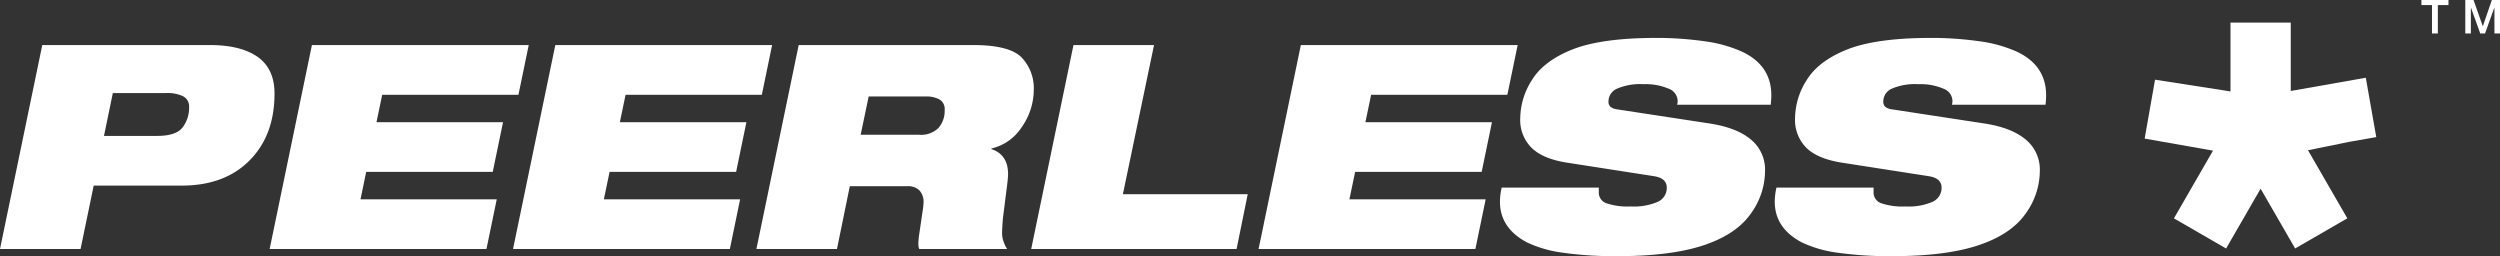 <svg id="Layer_1" data-name="Layer 1" xmlns="http://www.w3.org/2000/svg" viewBox="0 0 493.26 50.542">
  <rect x="0" y="0" width="493.26" height="50.542" fill="#333333" stroke="none"/>
  <g>
    <path id="fullLogo" d="M18.487,36.621,15.895,49.133H0L8.341,8.892H41.426q6.087,0,9.412,2.339t3.326,7.243q0,8.229-4.932,13.188T35.846,36.621Zm3.776-18.26-1.748,8.454H30.999q3.72,0,5.016-1.663a6.354,6.354,0,0,0,1.296-4.03,2.241,2.241,0,0,0-1.155-2.114,7.146,7.146,0,0,0-3.41-.647Z" style="fill: #fff"/>
    <path id="fullLogo-2" data-name="fullLogo" d="M53.203,49.133l8.341-40.241h42.778l-2.03,9.807H75.41L74.283,24.11H99.251l-2.03,9.806H72.253l-1.127,5.411H98.011l-2.03,9.807Z" style="fill: #fff"/>
    <path id="fullLogo-3" data-name="fullLogo" d="M101.223,49.133l8.341-40.241h42.777l-2.028,9.807H123.429L122.301,24.11h24.968l-2.028,9.806H120.273l-1.127,5.411H146.03l-2.028,9.807Z" style="fill: #fff"/>
    <path id="fullLogo-4" data-name="fullLogo" d="M181.368,49.133a2.767,2.767,0,0,1-.169-1.071,13.98,13.98,0,0,1,.169-1.86l.676-4.621a11.252,11.252,0,0,0,.169-1.522,3.334,3.334,0,0,0-.845-2.536,3.256,3.256,0,0,0-2.311-.79H167.672l-2.536,12.399H149.241l8.342-40.241H192.02q7.156,0,9.553,2.451a8.767,8.767,0,0,1,2.395,6.397,12.885,12.885,0,0,1-2.423,7.412,9.72,9.72,0,0,1-5.918,4.143l-.056.113q3.325,1.071,3.326,4.959a19.398,19.398,0,0,1-.169,1.973l-.845,6.707q-.169,1.973-.169,2.987a4.956,4.956,0,0,0,.367,1.831,5.008,5.008,0,0,0,.648,1.268Zm-9.976-30.097-1.578,7.553h11.555a4.867,4.867,0,0,0,3.804-1.353,5.123,5.123,0,0,0,1.212-3.551,2.184,2.184,0,0,0-1.014-2.057,5.348,5.348,0,0,0-2.705-.592Z" style="fill: #fff"/>
    <path id="fullLogo-5" data-name="fullLogo" d="M203.46,49.133l8.341-40.241H227.695l-6.143,29.42h24.63l-2.199,10.821Z" style="fill: #fff"/>
    <path id="fullLogo-6" data-name="fullLogo" d="M248.322,49.133l8.341-40.241h42.778l-2.03,9.807H270.529l-1.127,5.411H294.37l-2.03,9.806H267.372l-1.127,5.411H293.13L291.1,49.133Z" style="fill: #fff"/>
    <path id="fullLogo-7" data-name="fullLogo" d="M330.891,20.671a2.147,2.147,0,0,0,.112-.845,2.64,2.64,0,0,0-1.803-2.34,11.409,11.409,0,0,0-4.904-.873,11.575,11.575,0,0,0-5.298.901,2.753,2.753,0,0,0-1.635,2.481,1.317,1.317,0,0,0,.451,1.127,2.662,2.662,0,0,0,1.24.45l18.43,2.818q5.297.846,8.031,3.185A7.667,7.667,0,0,1,348.25,33.691a14.445,14.445,0,0,1-2.903,8.594q-2.904,4.031-9.328,6.144-6.425,2.114-16.909,2.113a72.713,72.713,0,0,1-10.708-.676,23.678,23.678,0,0,1-7.102-2.03q-5.354-2.817-5.354-8.059a12.827,12.827,0,0,1,.339-2.762H315.448v.901a2.223,2.223,0,0,0,1.465,2.171,13.001,13.001,0,0,0,4.846.647,11.833,11.833,0,0,0,5.354-.93,2.99,2.99,0,0,0,1.748-2.79q0-1.86-2.536-2.254l-17.021-2.649q-4.846-.733-7.101-2.931a7.738,7.738,0,0,1-2.255-5.806,14.265,14.265,0,0,1,2.34-7.636q2.337-3.748,7.947-5.975Q315.841,7.54,326.269,7.483a67.359,67.359,0,0,1,10.172.676,26.584,26.584,0,0,1,7.13,1.973q5.918,2.706,5.918,8.679,0,.621-.113,1.86Z" style="fill: #fff"/>
    <path id="fullLogo-8" data-name="fullLogo" d="M385.109,20.671a2.142,2.142,0,0,0,.113-.845,2.64,2.64,0,0,0-1.804-2.34,11.407,11.407,0,0,0-4.903-.873,11.571,11.571,0,0,0-5.298.901,2.751,2.751,0,0,0-1.635,2.481,1.317,1.317,0,0,0,.451,1.127,2.662,2.662,0,0,0,1.24.45l18.429,2.818q5.297.846,8.031,3.185a7.667,7.667,0,0,1,2.733,6.116,14.445,14.445,0,0,1-2.903,8.594q-2.902,4.031-9.328,6.144T373.33,50.542a72.703,72.703,0,0,1-10.708-.676,23.669,23.669,0,0,1-7.102-2.03q-5.356-2.817-5.354-8.059a12.896,12.896,0,0,1,.337-2.762h19.163v.901a2.225,2.225,0,0,0,1.465,2.171,13.004,13.004,0,0,0,4.848.647,11.836,11.836,0,0,0,5.354-.93,2.991,2.991,0,0,0,1.748-2.79q0-1.86-2.537-2.254l-17.02-2.649q-4.848-.733-7.102-2.931a7.742,7.742,0,0,1-2.254-5.806,14.274,14.274,0,0,1,2.339-7.636q2.338-3.748,7.947-5.975T380.487,7.483a67.374,67.374,0,0,1,10.174.676,26.585,26.585,0,0,1,7.13,1.973q5.918,2.706,5.917,8.679,0,.621-.112,1.86Z" style="fill: #fff"/>
    <path id="fullLogo-9" data-name="fullLogo" d="M463.752,23.48l-.318-1.802-.048-.274-.171-.971-.95.168-13.038,2.298-1.65.291V8.855h-3.094V23.174l-15.702-2.443-.103.583-.051.285-.384,2.179,15.342,2.704-.356.616-8.204,14.211-.097.167.18.104.413.238,2.086,1.205.696-1.205,6.179-10.703,1.547-2.679,1.547,2.679,6.18,10.704.692,1.198,2.019-1.165.281-.163.379-.219-.196-.34-7.903-13.69-.516-.895,14.241-2.89ZM445.07,26.773l-.019-.034.104.019Z" style="fill: #fff"/>
    <polyline id="fullLogo-10" data-name="fullLogo" points="468.841 27.021 468.847 27.05 463.571 27.977 455.376 29.64 463.135 43.077 452.839 49.024 446.029 37.231 439.216 49.03 428.925 43.082 436.636 29.722 423.15 27.345 425.199 15.723 440.085 18.039 440.085 4.458 451.974 4.458 451.974 17.949 466.781 15.339 468.752 26.512" style="fill: #fff"/>
    <path id="fullLogo-11" data-name="fullLogo" d="M477.753,0h5.342V.998h-2.098v5.6h-1.155v-5.6h-2.088Z" style="fill: #fff"/>
    <path id="fullLogo-12" data-name="fullLogo" d="M486.412,0h1.627L489.86,5.166h.018L491.652,0H493.26V6.598h-1.099V1.506h-.019l-1.83,5.092H489.36l-1.83-5.092h-.018V6.598h-1.1Z" style="fill: #fff"/>
  </g>
</svg>
